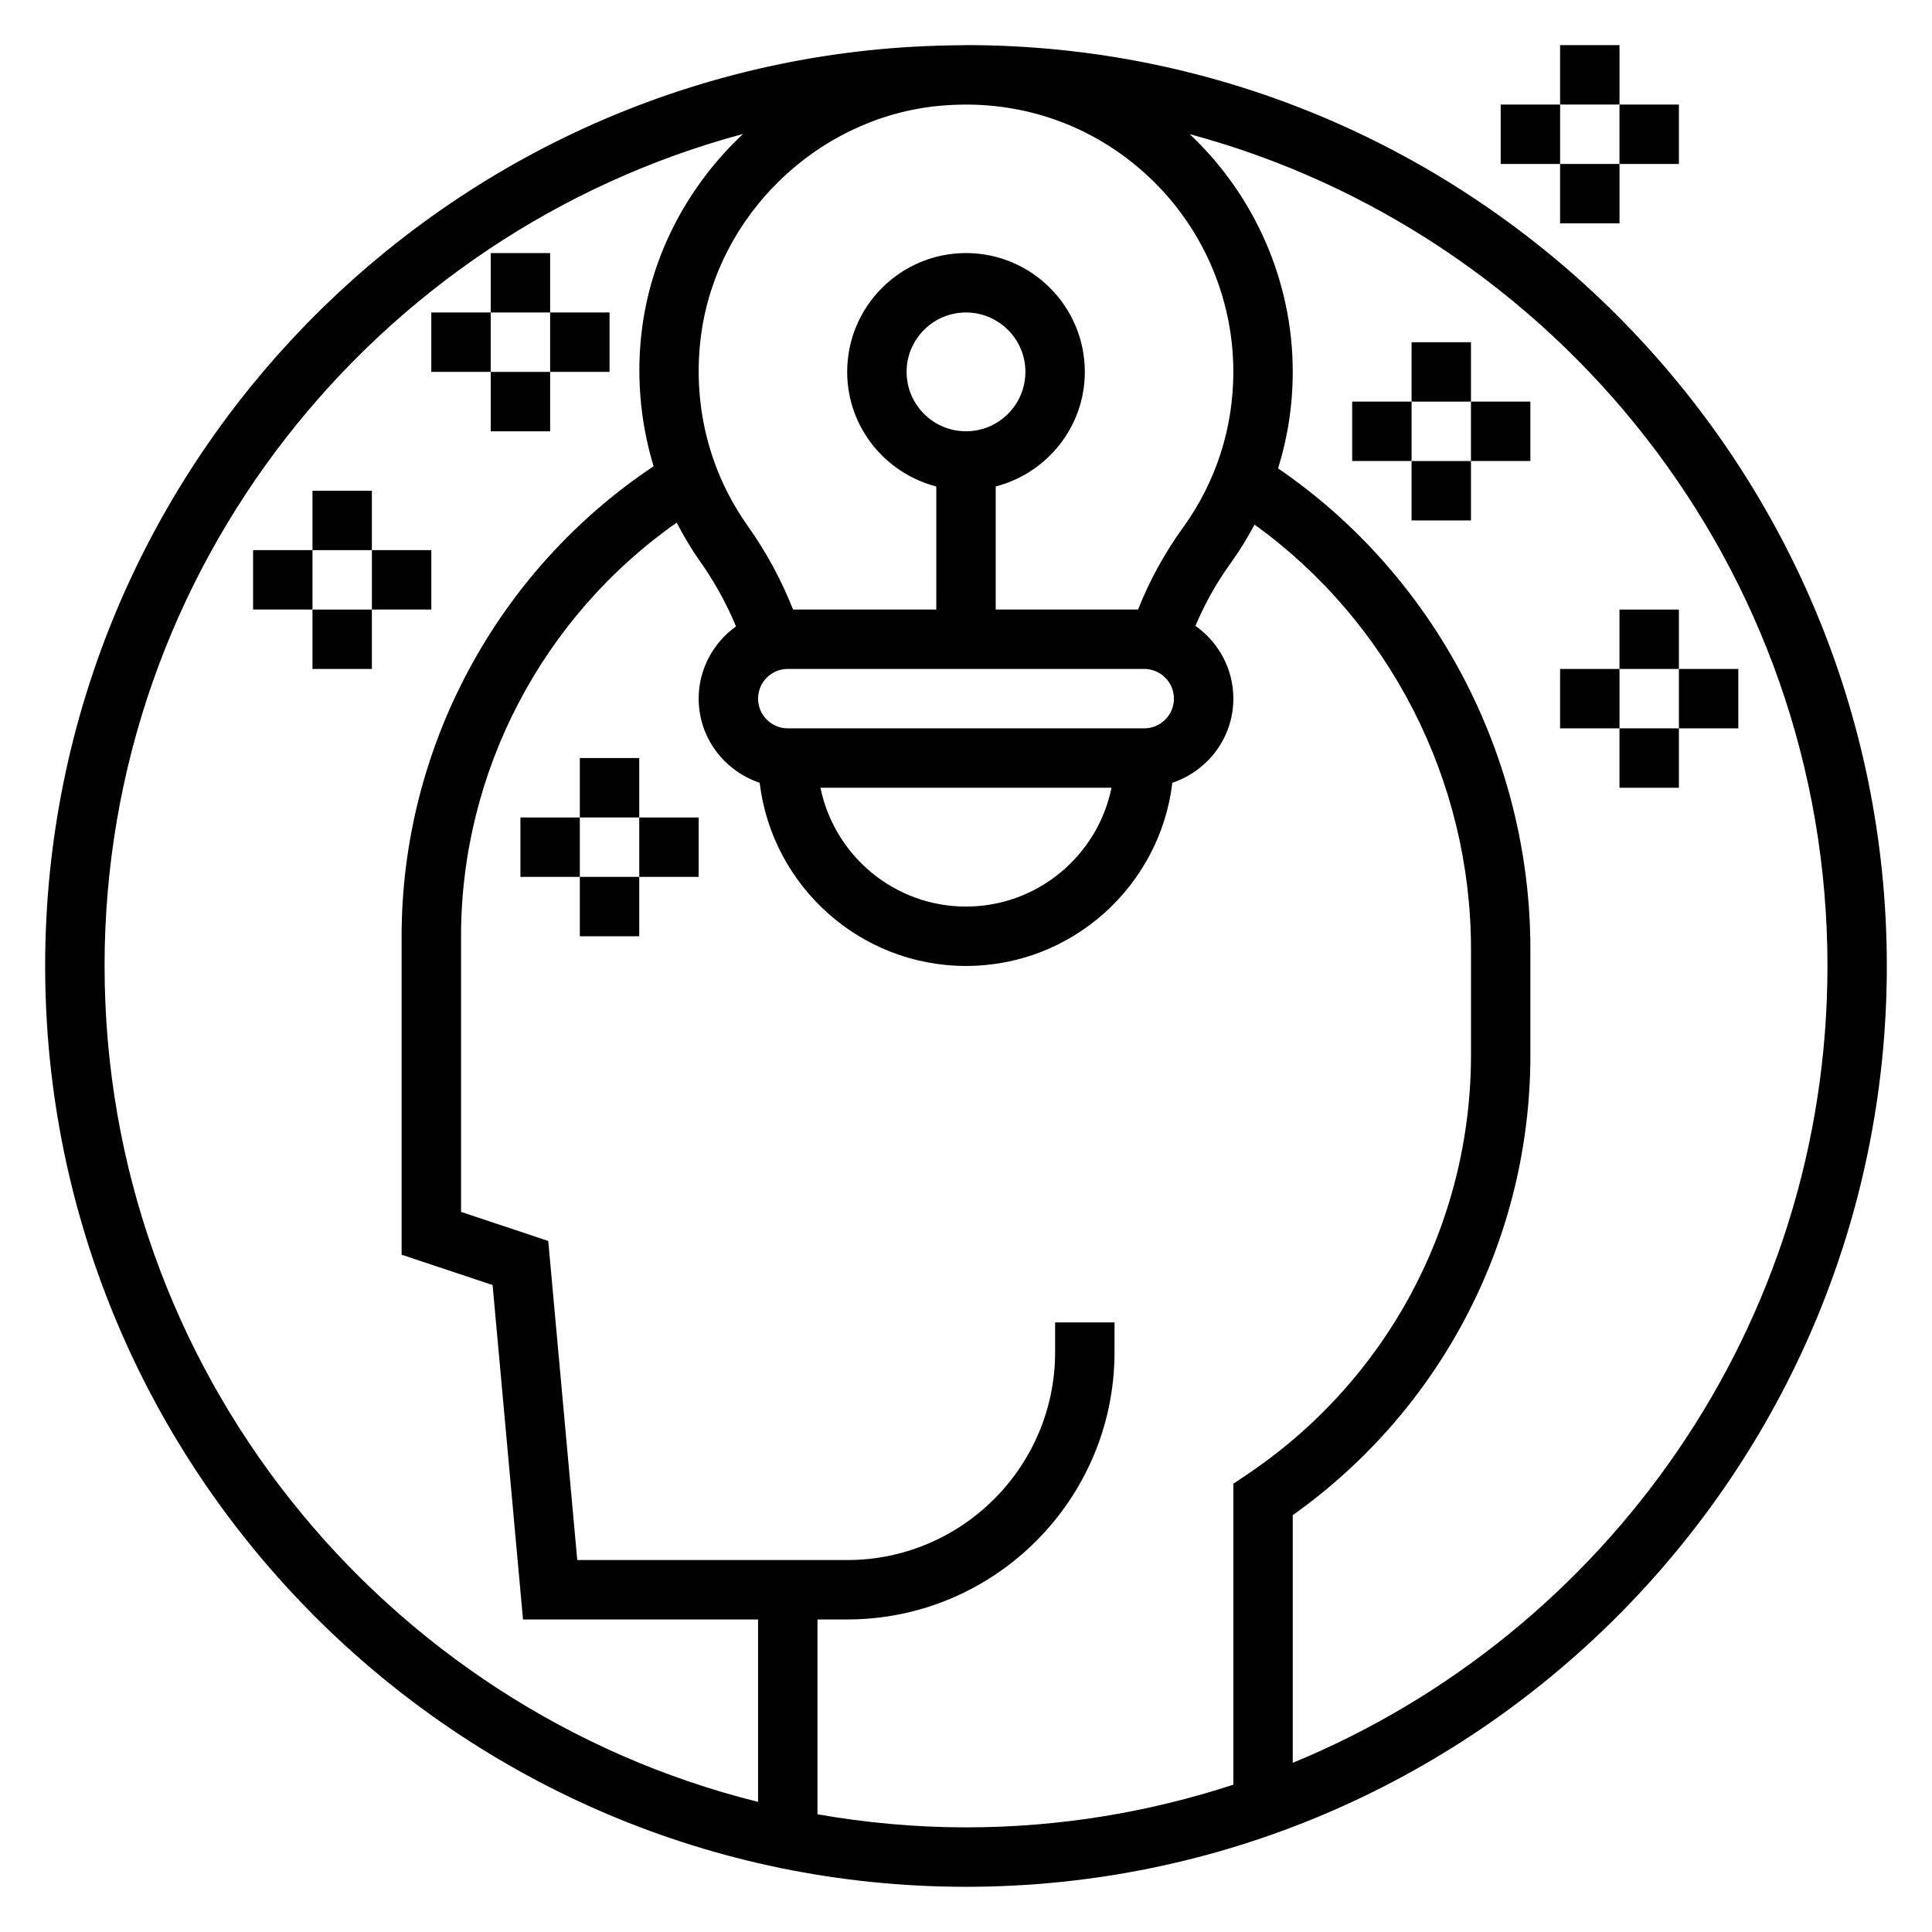 <?xml version="1.0" encoding="UTF-8"?>
<!-- Uploaded to: SVG Repo, www.svgrepo.com, Generator: SVG Repo Mixer Tools -->
<svg fill="#000000" width="800px" height="800px" version="1.1" viewBox="144 144 512 512" xmlns="http://www.w3.org/2000/svg">
 <g>
  <path d="m400 155.96c-0.219 0-0.441 0.016-0.66 0.016-0.164 0-0.34 0.008-0.504 0.016-134.03 0.633-242.87 109.83-242.87 244 0 134.56 109.47 244.03 244.03 244.03s244.03-109.47 244.03-244.03c0.004-134.57-109.46-244.04-244.03-244.04zm57.496 127.88c-4.945 6.832-8.895 14.113-11.895 21.688h-37.73v-32.605c13.547-3.519 23.617-15.734 23.617-30.371 0-17.367-14.121-31.488-31.488-31.488s-31.488 14.121-31.488 31.488c0 14.633 10.066 26.852 23.617 30.371l-0.004 32.605h-37.957c-3.039-7.707-7.047-15.152-12.027-22.184-10.43-14.695-14.801-32.777-12.297-50.918 4.336-31.34 30.34-56.68 61.836-60.254 2.504-0.277 4.992-0.418 7.461-0.449 0.094 0 0.188-0.008 0.285-0.008 17.695-0.133 34.41 6.086 47.727 17.973 15.066 13.441 23.695 32.703 23.695 52.863 0 14.926-4.621 29.211-13.352 41.289zm-10.266 53.176h-94.465c-4.344 0-7.871-3.527-7.871-7.871s3.527-7.871 7.871-7.871h94.465c4.344 0 7.871 3.527 7.871 7.871s-3.527 7.871-7.871 7.871zm-8.668 15.742c-3.66 17.941-19.555 31.488-38.566 31.488-19.012 0-34.906-13.547-38.566-31.488zm-38.562-94.465c-8.684 0-15.742-7.062-15.742-15.742 0-8.684 7.062-15.742 15.742-15.742 8.684 0 15.742 7.062 15.742 15.742 0 8.684-7.062 15.742-15.742 15.742zm-228.29 141.7c0-105.45 71.879-194.39 169.2-220.49-14.105 13.227-23.914 31.008-26.656 50.773-1.754 12.707-0.652 25.371 2.953 37.289-41.406 27.594-66.777 74.477-66.777 124.55v84.395l24.113 8.039 8.059 88.625h62.293v48.344c-99.336-24.727-173.18-114.65-173.18-221.53zm188.93 224.82v-51.641h7.871c39.07 0 70.848-31.781 70.848-70.848v-7.871h-15.742v7.871c0 30.379-24.727 55.105-55.105 55.105h-71.531l-7.691-84.562-23.109-7.707v-73.047c0-43.73 21.656-84.703 57.145-109.61 1.785 3.418 3.723 6.762 5.984 9.941 3.969 5.606 7.227 11.477 9.738 17.555-5.965 4.293-9.895 11.242-9.895 19.137 0 10.406 6.809 19.16 16.168 22.301 3.262 27.293 26.523 48.551 54.684 48.551s51.422-21.254 54.68-48.547c9.359-3.141 16.168-11.895 16.168-22.305 0-7.965-3.992-14.988-10.043-19.27 2.441-5.84 5.598-11.469 9.453-16.809 2.32-3.219 4.359-6.582 6.203-10.027 35.621 25.625 57.363 67.699 57.363 112.48v28.086c0 44.73-22.238 86.324-59.488 111.26l-3.488 2.34v79.758c-22.316 7.309-46.125 11.316-70.848 11.316-13.43 0-26.562-1.23-39.363-3.465zm125.95-13.645v-65.637c39.516-28.086 62.977-73.352 62.977-121.93v-28.086c0-51.082-25.41-99.047-66.863-127.39 2.551-8.199 3.887-16.797 3.887-25.582 0-23.867-9.973-46.656-27.316-63 97.223 26.176 169.02 115.07 169.02 220.44 0 95.234-58.648 176.99-141.7 211.18z"/>
  <path d="m557.44 155.96h15.742v15.742h-15.742z"/>
  <path d="m557.44 187.45h15.742v15.742h-15.742z"/>
  <path d="m573.18 171.71h15.742v15.742h-15.742z"/>
  <path d="m541.7 171.71h15.742v15.742h-15.742z"/>
  <path d="m518.08 234.69h15.742v15.742h-15.742z"/>
  <path d="m518.08 266.18h15.742v15.742h-15.742z"/>
  <path d="m533.82 250.43h15.742v15.742h-15.742z"/>
  <path d="m502.34 250.43h15.742v15.742h-15.742z"/>
  <path d="m274.05 211.07h15.742v15.742h-15.742z"/>
  <path d="m274.05 242.56h15.742v15.742h-15.742z"/>
  <path d="m289.79 226.81h15.742v15.742h-15.742z"/>
  <path d="m258.3 226.81h15.742v15.742h-15.742z"/>
  <path d="m297.66 344.89h15.742v15.742h-15.742z"/>
  <path d="m297.66 376.38h15.742v15.742h-15.742z"/>
  <path d="m313.41 360.64h15.742v15.742h-15.742z"/>
  <path d="m281.92 360.64h15.742v15.742h-15.742z"/>
  <path d="m573.18 305.54h15.742v15.742h-15.742z"/>
  <path d="m573.18 337.02h15.742v15.742h-15.742z"/>
  <path d="m588.93 321.28h15.742v15.742h-15.742z"/>
  <path d="m557.44 321.28h15.742v15.742h-15.742z"/>
  <path d="m226.81 274.05h15.742v15.742h-15.742z"/>
  <path d="m226.81 305.54h15.742v15.742h-15.742z"/>
  <path d="m242.56 289.79h15.742v15.742h-15.742z"/>
  <path d="m211.07 289.79h15.742v15.742h-15.742z"/>
 </g>
</svg>